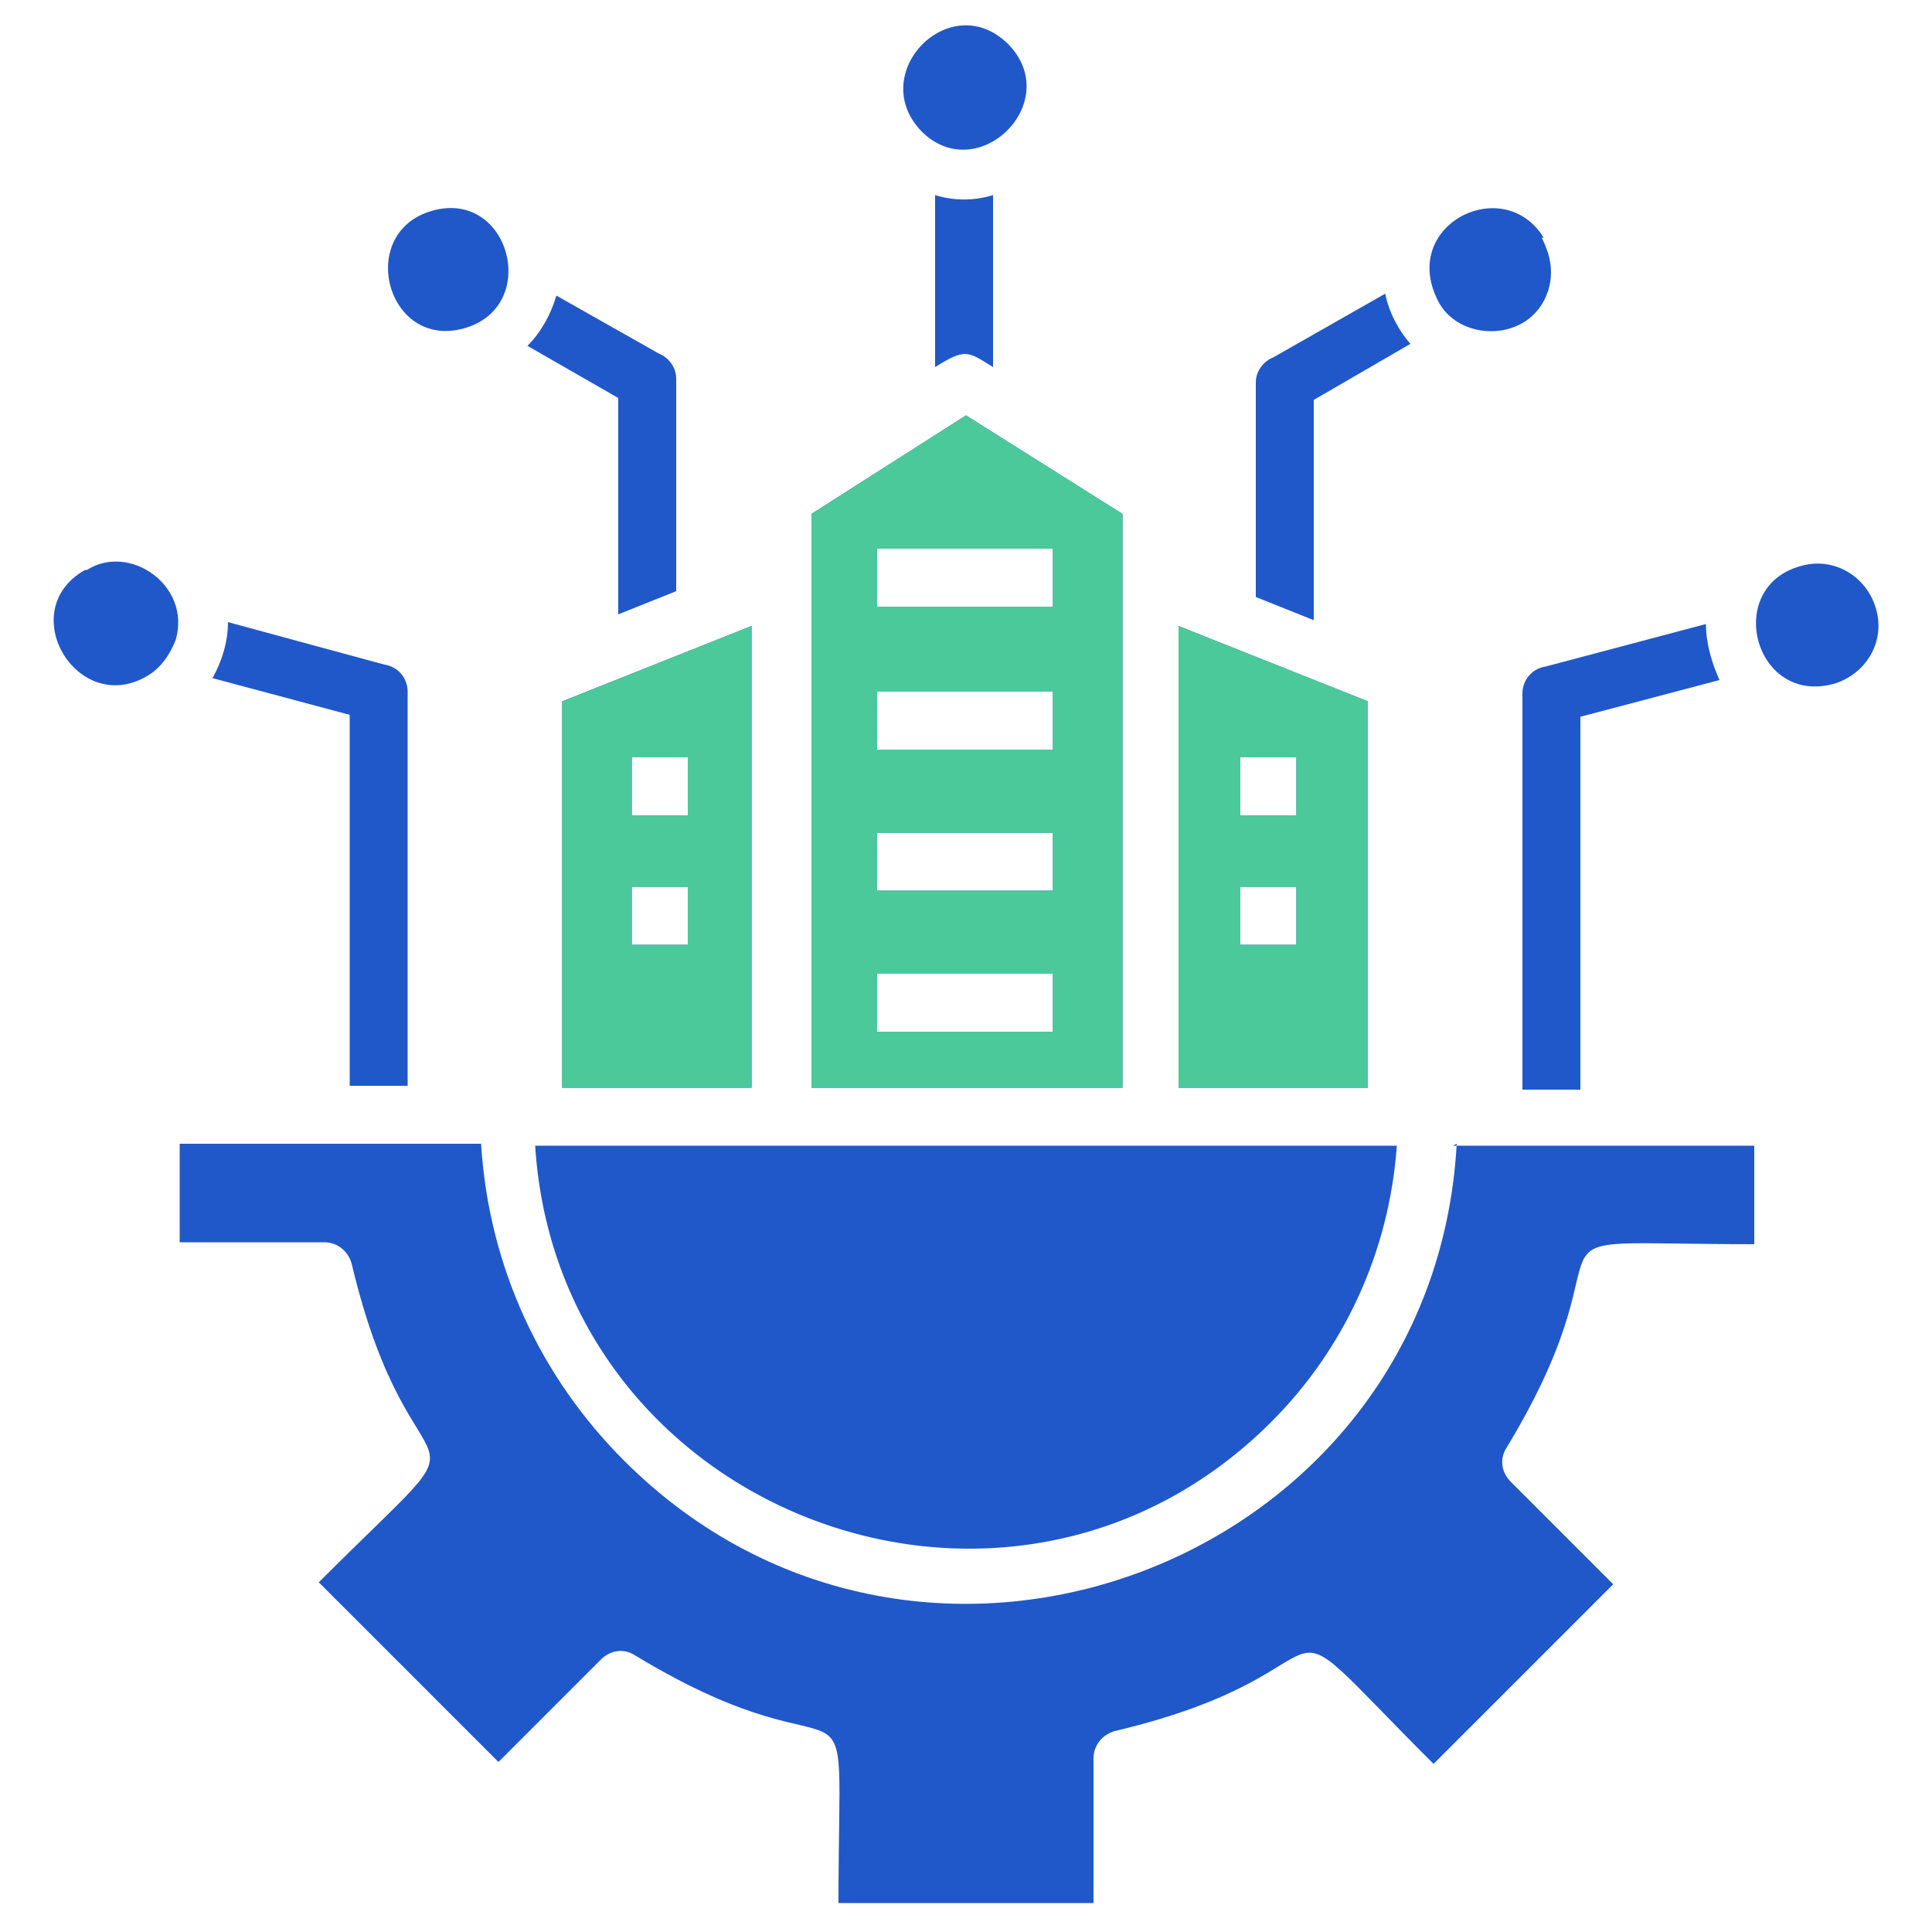 <?xml version="1.0" encoding="UTF-8"?>
<svg id="Layer_1" xmlns="http://www.w3.org/2000/svg" version="1.1" viewBox="0 0 100 100">
  <!-- Generator: Adobe Illustrator 29.3.1, SVG Export Plug-In . SVG Version: 2.1.0 Build 151)  -->
  <defs>
    <style>
      .st0 {
        fill: #4bc99b;
      }

      .st0, .st1 {
        fill-rule: evenodd;
      }

      .st1 {
        fill: #2058c9;
      }
    </style>
  </defs>
  <path class="st1" d="M27.7,59.3c1.2,19,24.5,27.9,38.1,14.3,3.7-3.7,6.1-8.7,6.5-14.3H27.7ZM75.2,59.3h15.6v5.1c-13.7,0-5.6-1.4-12.8,10.5-.4.6-.3,1.3.2,1.8l5.3,5.3-9.3,9.3c-9.7-9.7-3-4.9-16.5-1.7-.7.2-1.1.8-1.1,1.4v7.5h-13.2c0-13.7,1.4-5.6-10.5-12.8-.6-.4-1.3-.3-1.8.2l-5.3,5.3-9.3-9.3c9.7-9.7,4.9-3,1.7-16.5-.2-.7-.8-1.1-1.4-1.1h-7.5v-5.1h15.6c.4,6.4,3.1,12.1,7.4,16.4,15.4,15.4,41.9,5.3,43.1-16.4h0ZM41.9,56.3h16.2v-29.7l-8.1-5.1-8,5.1v29.7h0ZM29.1,56.3h9.8v-23.9l-9.8,3.9v20h0ZM61,32.4v23.9h9.8v-20l-9.8-3.9h0ZM32.7,39.2h2.9v3h-2.9v-3h0ZM32.7,45.9h2.9v3h-2.9v-3h0ZM64.2,39.2h2.9v3h-2.9v-3h0ZM64.2,45.9h2.9v3h-2.9v-3h0ZM52.2,2.3c-3-3-7.4,1.5-4.5,4.5,2.9,2.9,7.4-1.5,4.5-4.5h0ZM22.4,10.9c-4,1.1-2.4,7.2,1.6,6.1,4-1.1,2.4-7.2-1.6-6.1h0ZM4.4,29.5c-3.7,2.1-.4,7.6,3.2,5.5.7-.4,1.2-1.1,1.5-1.9.8-2.8-2.4-5-4.6-3.6h0ZM97.1,31.5c-.5-1.7-2.2-2.7-3.9-2.2-4,1.1-2.4,7.2,1.7,6.1,1.7-.5,2.7-2.2,2.2-3.9h0ZM79.9,12.3c-2.1-3.4-7.6-.6-5.4,3.4,1.2,2.1,5,2,5.7-.9.2-.9,0-1.7-.4-2.5h0ZM45.4,28.4h9.1v3h-9.1v-3h0ZM45.4,35.8h9.1v3h-9.1v-3h0ZM45.4,43.1h9.1v3h-9.1v-3h0ZM45.4,50.4h9.1v3h-9.1v-3h0ZM78.8,56.3v-20.4c0-.7.5-1.3,1.2-1.4l8.3-2.2c0,1,.3,2,.7,2.9l-7.2,1.9v19.3h-3ZM18.1,56.3v-19.3l-7.1-1.9c.5-.9.8-1.9.8-2.9l8.1,2.2c.7.1,1.2.7,1.2,1.4v20.4s-3,0-3,0ZM32,32v-11.4l-4.7-2.7c.7-.7,1.2-1.6,1.5-2.6l5.3,3c.5.2.9.7.9,1.3v11l-3,1.2h0ZM48.4,19v-8.9c1,.3,2,.3,3,0v8.9c-1.3-.8-1.4-1-3,0h0ZM65,30.8v-11c0-.6.4-1.1.9-1.3l5.8-3.3c.2,1,.7,1.9,1.3,2.6l-5,2.9v11.4s-3-1.2-3-1.2Z"/>
  <path class="st0" d="M41.9,56.3h16.2v-29.7l-8.1-5.1-8,5.1v29.7h0ZM29.1,56.3h9.8v-23.9l-9.8,3.9v20h0ZM61,32.4v23.9h9.8v-20l-9.8-3.9h0ZM32.7,39.2h2.9v3h-2.9v-3h0ZM32.7,45.9h2.9v3h-2.9v-3h0ZM64.2,39.2h2.9v3h-2.9v-3h0ZM64.2,45.9h2.9v3h-2.9v-3h0ZM45.4,28.4h9.1v3h-9.1v-3h0ZM45.4,35.8h9.1v3h-9.1v-3h0ZM45.4,43.1h9.1v3h-9.1v-3h0ZM45.4,50.4h9.1v3h-9.1v-3h0Z"/>
  <path class="st1" d="M121.7,46.8c-.9-1.1-2.3-1.6-3.9-1.6s-3.2.6-4.2,1.7c-1,1-1.6,2.5-1.6,4.4s.6,4,1.7,5.3c1,1.3,2.4,2.1,3.9,2.1s2.9-.8,3.9-2.1,1.7-3.2,1.7-5.3-.5-3.5-1.4-4.5h0ZM105.3,73.6h4.5v-3.2c0-.3.2-.6.6-.6s.6.2.6.6v3.2h13.2v-3.2c0-.3.2-.6.6-.6s.6.2.6.6v3.2h4.5v-6.8c0-1.9-.8-3.6-2-4.8s-2.9-2-4.8-2h-11c-1.9,0-3.6.8-4.8,2s-2,2.9-2,4.8v6.8h0ZM151.1,63h-3.5v7.6h3.5v-7.6ZM140,60.9c.2,0,.3.3.3.5s-.2.6-.6.6h-3.1c-.3,0-.6,0-.8.2-.2,0-.5.3-.6.5-.2.2-.3.4-.4.7v.8l.8,5.5c0,.4.3.7.6,1,.3.2.8.4,1.4.4h7.1c.3,0,.8,0,1.2-.4.2,0,.5-.3.6-.5v-6.5c-.1,0-.2,0-.4-.2-.2-.2-.4-.5-.6-.9h0c-.4-1.8-1.2-2.3-2-2.7-.3,0-.6-.3-.8-.5-1-.7-1.3-1.6-1.5-2.5,0-.3-.1-.6-.3-.9,0,0,0-.2-.2-.2h-.3c-.3,0-.6.2-.8.3-.3.3-.4.8-.4,1.4s0,1.3.2,2c.2.8.5,1.5.6,1.6h0v-.2ZM150.2,29h-22.4c-.5,0-1,.2-1.4.6s-.6.8-.6,1.4v17.4c0,.5.2,1,.6,1.4s.8.6,1.4.6h5.7c.3,0,.6.2.6.6v3.2l6.3-3.6h9.8c.5,0,1-.2,1.4-.6s.6-.8.6-1.4v-17.4c0-.5-.2-1-.6-1.4-.3-.3-.8-.6-1.4-.6h0v-.2ZM131.9,37.3l.6,1.5s.1.2.2.2h1.6c.1.1.2.2.2.3v.3l-1.2,1s-.1.2,0,.3l.4,1.6v.3c0,0-.2,0-.3,0l-1.4-.8h-.3l-1.4.8h-.3s-.1-.2,0-.3l.4-1.6v-.3l-1.2-1s-.1-.2,0-.3.1-.2.2-.2h1.6c.1-.1.2-.2.2-.3l.6-1.5s.1-.2.3-.2.2,0,.3.2h-.5ZM139.3,37.3l.6,1.5s.1.2.2.2h1.6c.1.1.2.2.2.3v.3l-1.2,1s-.1.2,0,.3l.4,1.6v.3c0,0-.2,0-.3,0l-1.4-.8h-.3l-1.4.8h-.3s-.1-.2,0-.3l.4-1.6v-.3l-1.2-1s-.1-.2,0-.3.1-.2.2-.2h1.6c.1-.1.2-.2.2-.3l.6-1.5s.1-.2.3-.2.2,0,.3.2h-.5ZM146.7,37.3l.6,1.5s.1.2.2.2h1.6c.1.1.2.2.2.3v.3l-1.2,1s-.1.2,0,.3l.4,1.6v.3c0,0-.2,0-.3,0l-1.4-.8h-.3l-1.4.8h-.3s-.1-.2,0-.3l.4-1.6v-.3l-1.2-1s-.1-.2,0-.3.1-.2.2-.2h1.6c.1-.1.2-.2.2-.3l.6-1.5s.1-.2.3-.2.2,0,.3.2h-.5Z"/>
  <path class="st0" d="M150.2,29h-22.4c-.5,0-1,.2-1.4.6s-.6.8-.6,1.4v17.4c0,.5.2,1,.6,1.4s.8.6,1.4.6h5.7c.3,0,.6.2.6.6v3.2l6.3-3.6h9.8c.5,0,1-.2,1.4-.6s.6-.8.6-1.4v-17.4c0-.5-.2-1-.6-1.4-.3-.3-.8-.6-1.4-.6h0v-.2ZM131.9,37.3l.6,1.5s.1.2.2.2h1.6c.1.1.2.2.2.3v.3l-1.2,1s-.1.2,0,.3l.4,1.6v.3c0,0-.2,0-.3,0l-1.4-.8h-.3l-1.4.8h-.3s-.1-.2,0-.3l.4-1.6v-.3l-1.2-1s-.1-.2,0-.3.1-.2.2-.2h1.6c.1-.1.2-.2.2-.3l.6-1.5s.1-.2.3-.2.2,0,.3.2h-.5ZM139.3,37.3l.6,1.5s.1.2.2.2h1.6c.1.1.2.2.2.3v.3l-1.2,1s-.1.2,0,.3l.4,1.6v.3c0,0-.2,0-.3,0l-1.4-.8h-.3l-1.4.8h-.3s-.1-.2,0-.3l.4-1.6v-.3l-1.2-1s-.1-.2,0-.3.1-.2.2-.2h1.6c.1-.1.2-.2.2-.3l.6-1.5s.1-.2.3-.2.2,0,.3.2h-.5ZM146.7,37.3l.6,1.5s.1.2.2.2h1.6c.1.1.2.2.2.3v.3l-1.2,1s-.1.2,0,.3l.4,1.6v.3c0,0-.2,0-.3,0l-1.4-.8h-.3l-1.4.8h-.3s-.1-.2,0-.3l.4-1.6v-.3l-1.2-1s-.1-.2,0-.3.1-.2.2-.2h1.6c.1-.1.2-.2.2-.3l.6-1.5s.1-.2.3-.2.2,0,.3.2h-.5Z"/>
</svg>